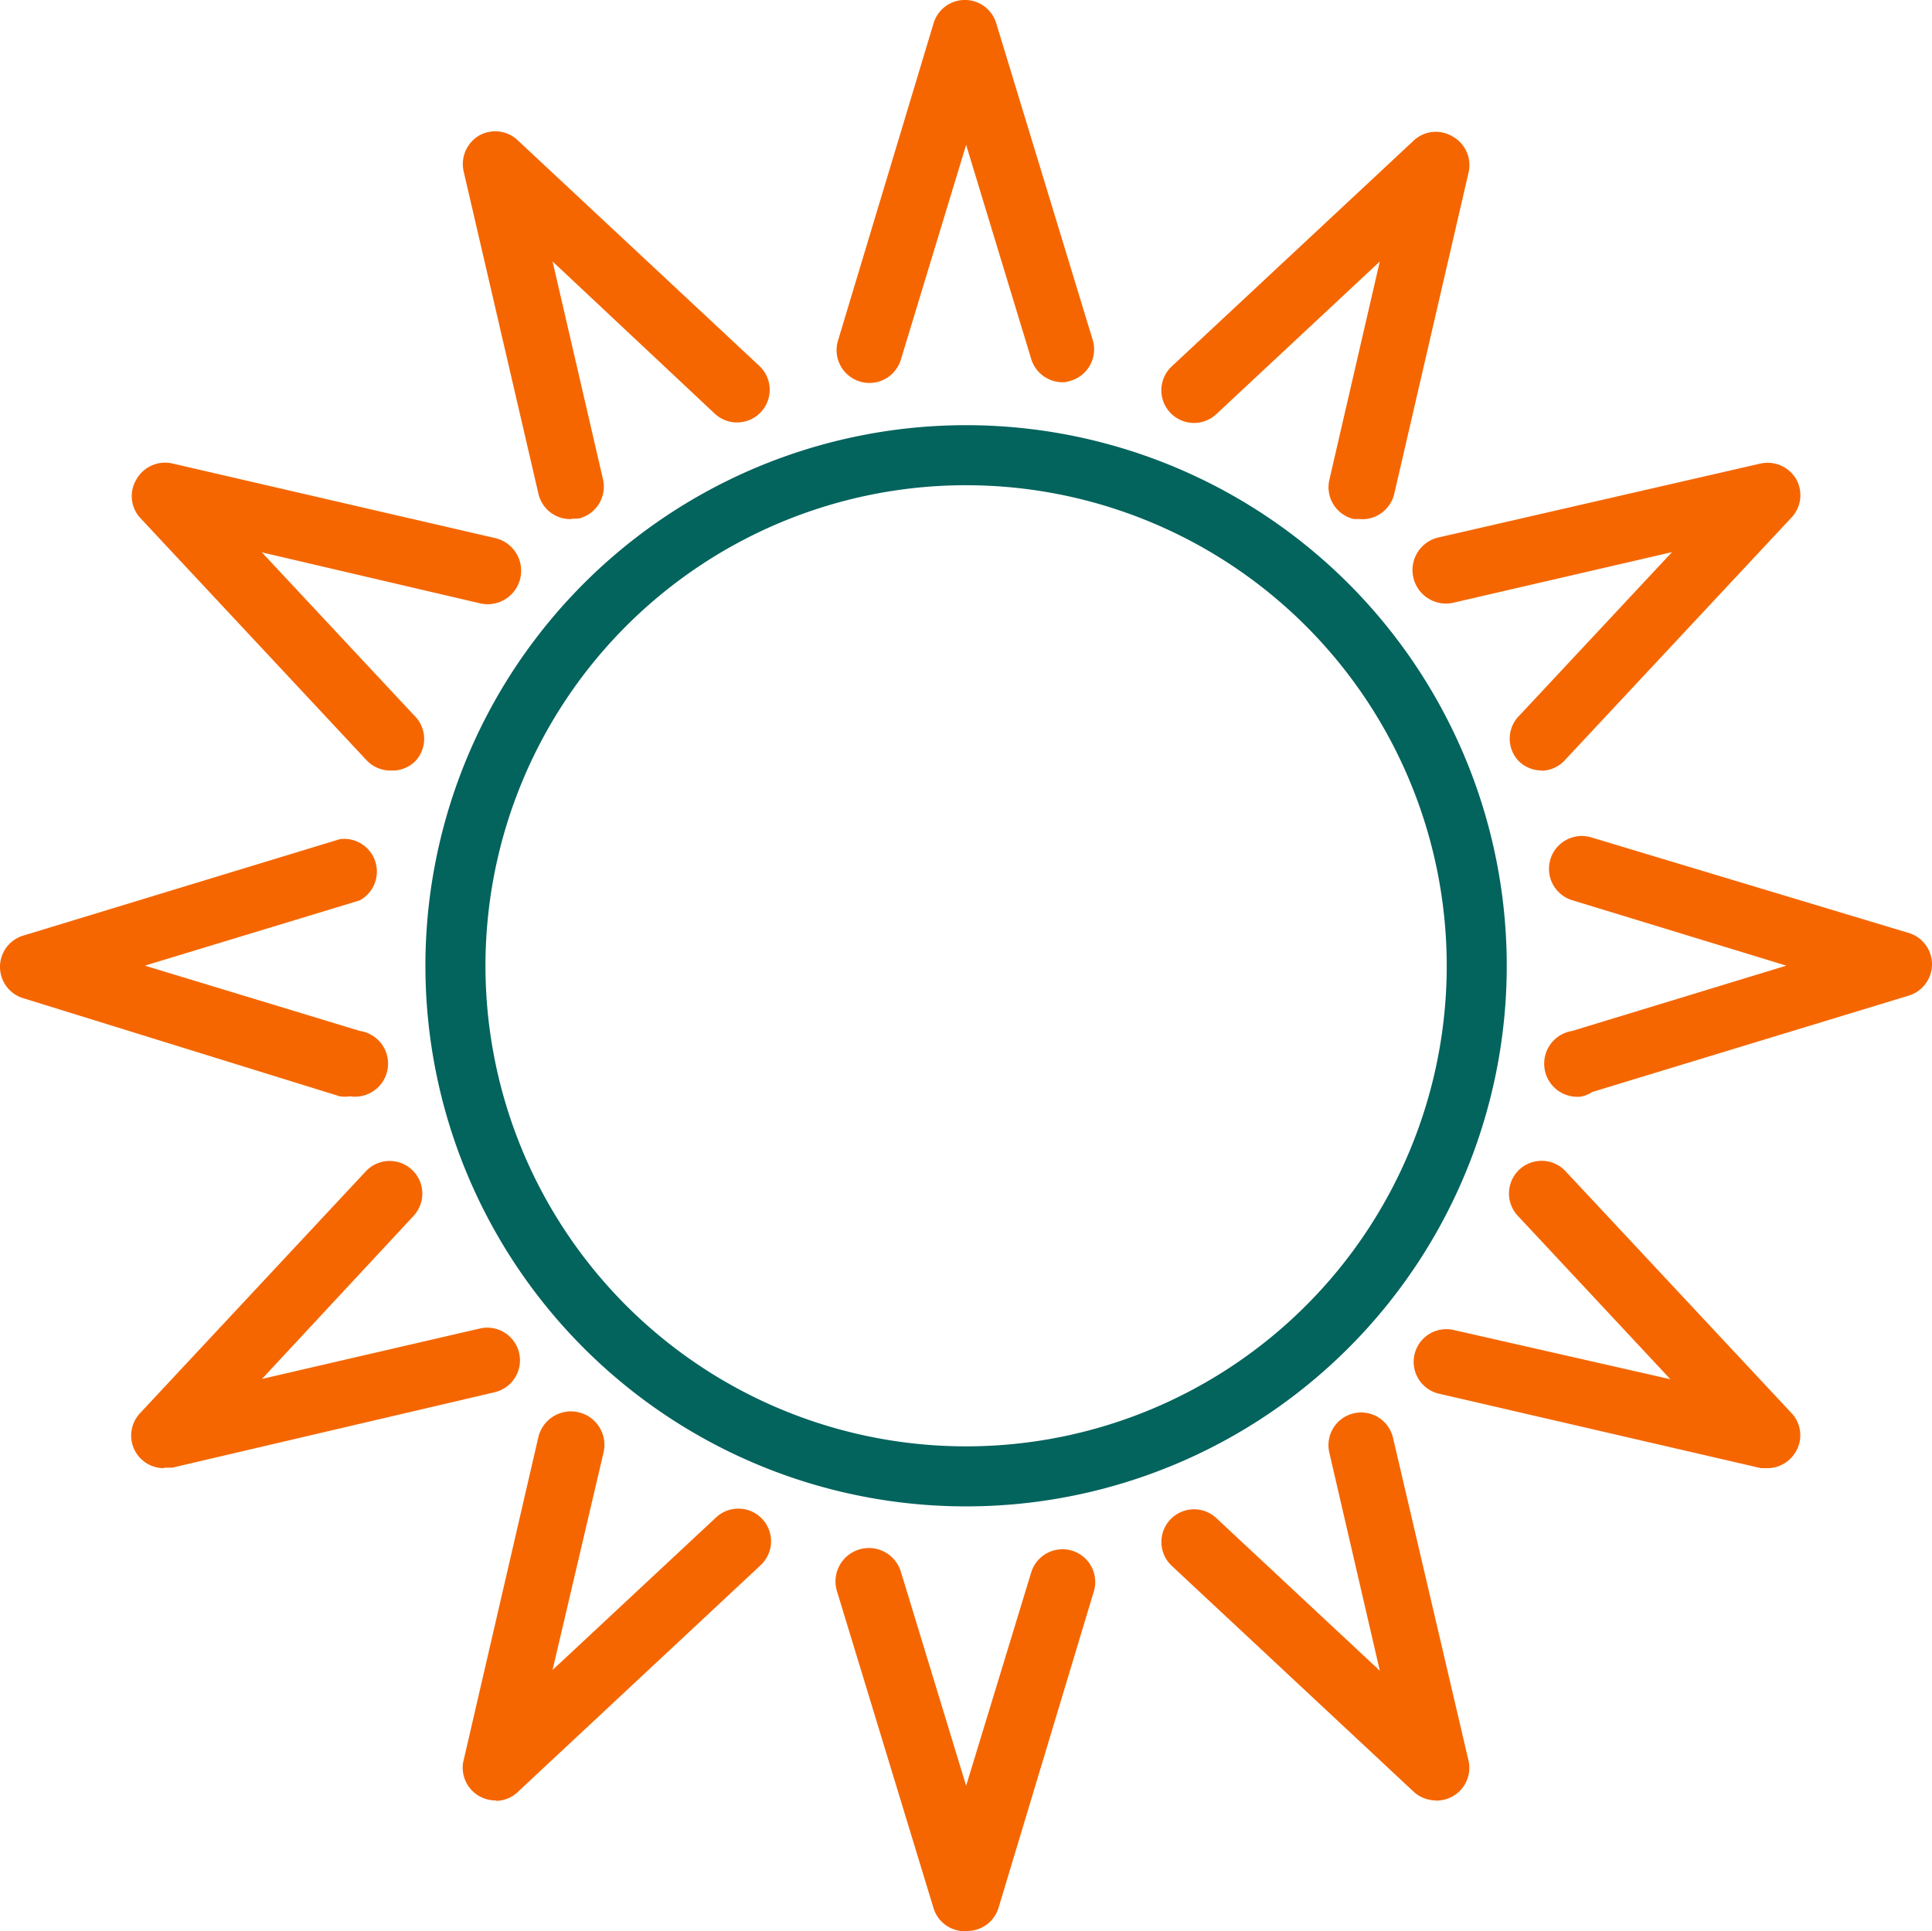 <svg xmlns="http://www.w3.org/2000/svg" width="95.316" height="95.29" viewBox="0 0 95.316 95.29">
  <g id="Icn-Sun1.1" transform="translate(-5.536 -5.558)">
    <path id="Path_2569" data-name="Path 2569" d="M53.2,79.885A26.674,26.674,0,1,1,79.872,53.211,26.674,26.674,0,0,1,53.2,79.885Zm0-50.386A23.712,23.712,0,1,0,76.911,53.211,23.717,23.717,0,0,0,53.2,29.5Z" transform="translate(0 0)" fill="#03635d"/>
    <path id="Path_2570" data-name="Path 2570" d="M60.373,24.416a1.618,1.618,0,0,1-1.611-1.111l-3.221-10.6-3.221,10.6a1.62,1.62,0,1,1-3.1-.944h0L53.93,6.72a1.614,1.614,0,0,1,3.1,0l4.754,15.607a1.613,1.613,0,0,1-1.066,2.011h0a1.517,1.517,0,0,1-.322.078Z" transform="translate(-2.34)" fill="#f56600"/>
    <path id="Path_2571" data-name="Path 2571" d="M35.046,31.17a1.61,1.61,0,0,1-1.611-1.244l-3.688-15.9a1.635,1.635,0,0,1,.755-1.777,1.61,1.61,0,0,1,1.9.222l11.93,11.142a1.611,1.611,0,0,1-2.2,2.355l-8-7.509,2.488,10.753a1.615,1.615,0,0,1-1.211,1.933h0l-.355.011Z" transform="translate(-1.334)" fill="#f56600"/>
    <path id="Path_2572" data-name="Path 2572" d="M24.794,44.911a1.622,1.622,0,0,1-1.177-.511L12.475,32.469a1.594,1.594,0,0,1-.222-1.9,1.626,1.626,0,0,1,1.777-.811l15.9,3.677a1.652,1.652,0,1,1-.733,3.221l-10.742-2.51,7.531,8.065a1.6,1.6,0,0,1,0,2.277h0a1.62,1.62,0,0,1-1.189.422Z" transform="translate(0 -1.334)" fill="#f56600"/>
    <path id="Path_2573" data-name="Path 2573" d="M22.794,62a1.8,1.8,0,0,1-.489,0L6.7,57.163a1.614,1.614,0,0,1,0-3.1l15.607-4.754a1.615,1.615,0,0,1,.978,3.021l-10.6,3.221,10.6,3.221A1.627,1.627,0,0,1,22.816,62h-.033Z" transform="translate(0 -2.347)" fill="#f56600"/>
    <path id="Path_2574" data-name="Path 2574" d="M13.619,81.346a1.61,1.61,0,0,1-1.177-2.71L23.583,66.7a1.611,1.611,0,1,1,2.355,2.2l-7.476,8.042,10.753-2.488a1.615,1.615,0,0,1,1.933,1.211h0A1.615,1.615,0,0,1,29.937,77.6h0L14.03,81.323h-.4Z" transform="translate(0 -3.347)" fill="#f56600"/>
    <path id="Path_2575" data-name="Path 2575" d="M31.359,99.074A1.613,1.613,0,0,1,29.7,97.508a1.264,1.264,0,0,1,.044-.411l3.677-15.9a1.652,1.652,0,1,1,3.221.733l-2.51,10.708L42.2,85.111a1.611,1.611,0,1,1,2.2,2.355h0L32.469,98.608a1.6,1.6,0,0,1-1.111.489Z" transform="translate(-1.335 -4.682)" fill="#f56600"/>
    <path id="Path_2576" data-name="Path 2576" d="M55.541,105.528a1.614,1.614,0,0,1-1.611-1.144L49.176,88.777a1.648,1.648,0,1,1,3.144-.989l3.221,10.564,3.221-10.564a1.615,1.615,0,0,1,3.088.944h0l-4.71,15.64a1.614,1.614,0,0,1-1.611,1.144Z" transform="translate(-2.34 -4.682)" fill="#f56600"/>
    <path id="Path_2577" data-name="Path 2577" d="M79.724,99.074a1.613,1.613,0,0,1-1.1-.433L66.694,87.5a1.611,1.611,0,0,1,2.2-2.355l8.065,7.531L74.47,81.923a1.613,1.613,0,1,1,3.144-.722l3.71,15.863a1.616,1.616,0,0,1-1.155,1.966,2.045,2.045,0,0,1-.455.056Z" transform="translate(-3.349 -4.682)" fill="#f56600"/>
    <path id="Path_2578" data-name="Path 2578" d="M97.464,81.346H97.1L81.2,77.669a1.613,1.613,0,0,1,.722-3.144l10.708,2.433L85.1,68.893a1.611,1.611,0,1,1,2.355-2.2L98.6,78.624a1.593,1.593,0,0,1,.222,1.9,1.629,1.629,0,0,1-1.355.822Z" transform="translate(-4.684 -3.347)" fill="#f56600"/>
    <path id="Path_2579" data-name="Path 2579" d="M88.288,62a1.635,1.635,0,0,1-.5-3.232l10.564-3.221L87.788,52.32a1.62,1.62,0,1,1,.944-3.1l15.64,4.71a1.614,1.614,0,0,1,0,3.1L88.766,61.784a1.483,1.483,0,0,1-.489.211Z" transform="translate(-4.684 -2.343)" fill="#f56600"/>
    <path id="Path_2580" data-name="Path 2580" d="M86.289,44.911a1.64,1.64,0,0,1-1.111-.433,1.6,1.6,0,0,1,0-2.277h0l7.531-8.065L81.957,36.624a1.652,1.652,0,1,1-.733-3.221L97.053,29.77a1.635,1.635,0,0,1,1.777.755,1.61,1.61,0,0,1-.222,1.9L87.466,44.355a1.617,1.617,0,0,1-1.177.567Z" transform="translate(-4.684 -1.335)" fill="#f56600"/>
    <path id="Path_2581" data-name="Path 2581" d="M76.036,31.17H75.68a1.615,1.615,0,0,1-1.211-1.933h0l2.488-10.775-8.065,7.531a1.611,1.611,0,1,1-2.2-2.355L78.624,12.5a1.593,1.593,0,0,1,1.9-.222,1.618,1.618,0,0,1,.822,1.755l-3.677,15.9a1.626,1.626,0,0,1-1.633,1.244Z" transform="translate(-3.349)" fill="#f56600"/>
  </g>
</svg>
